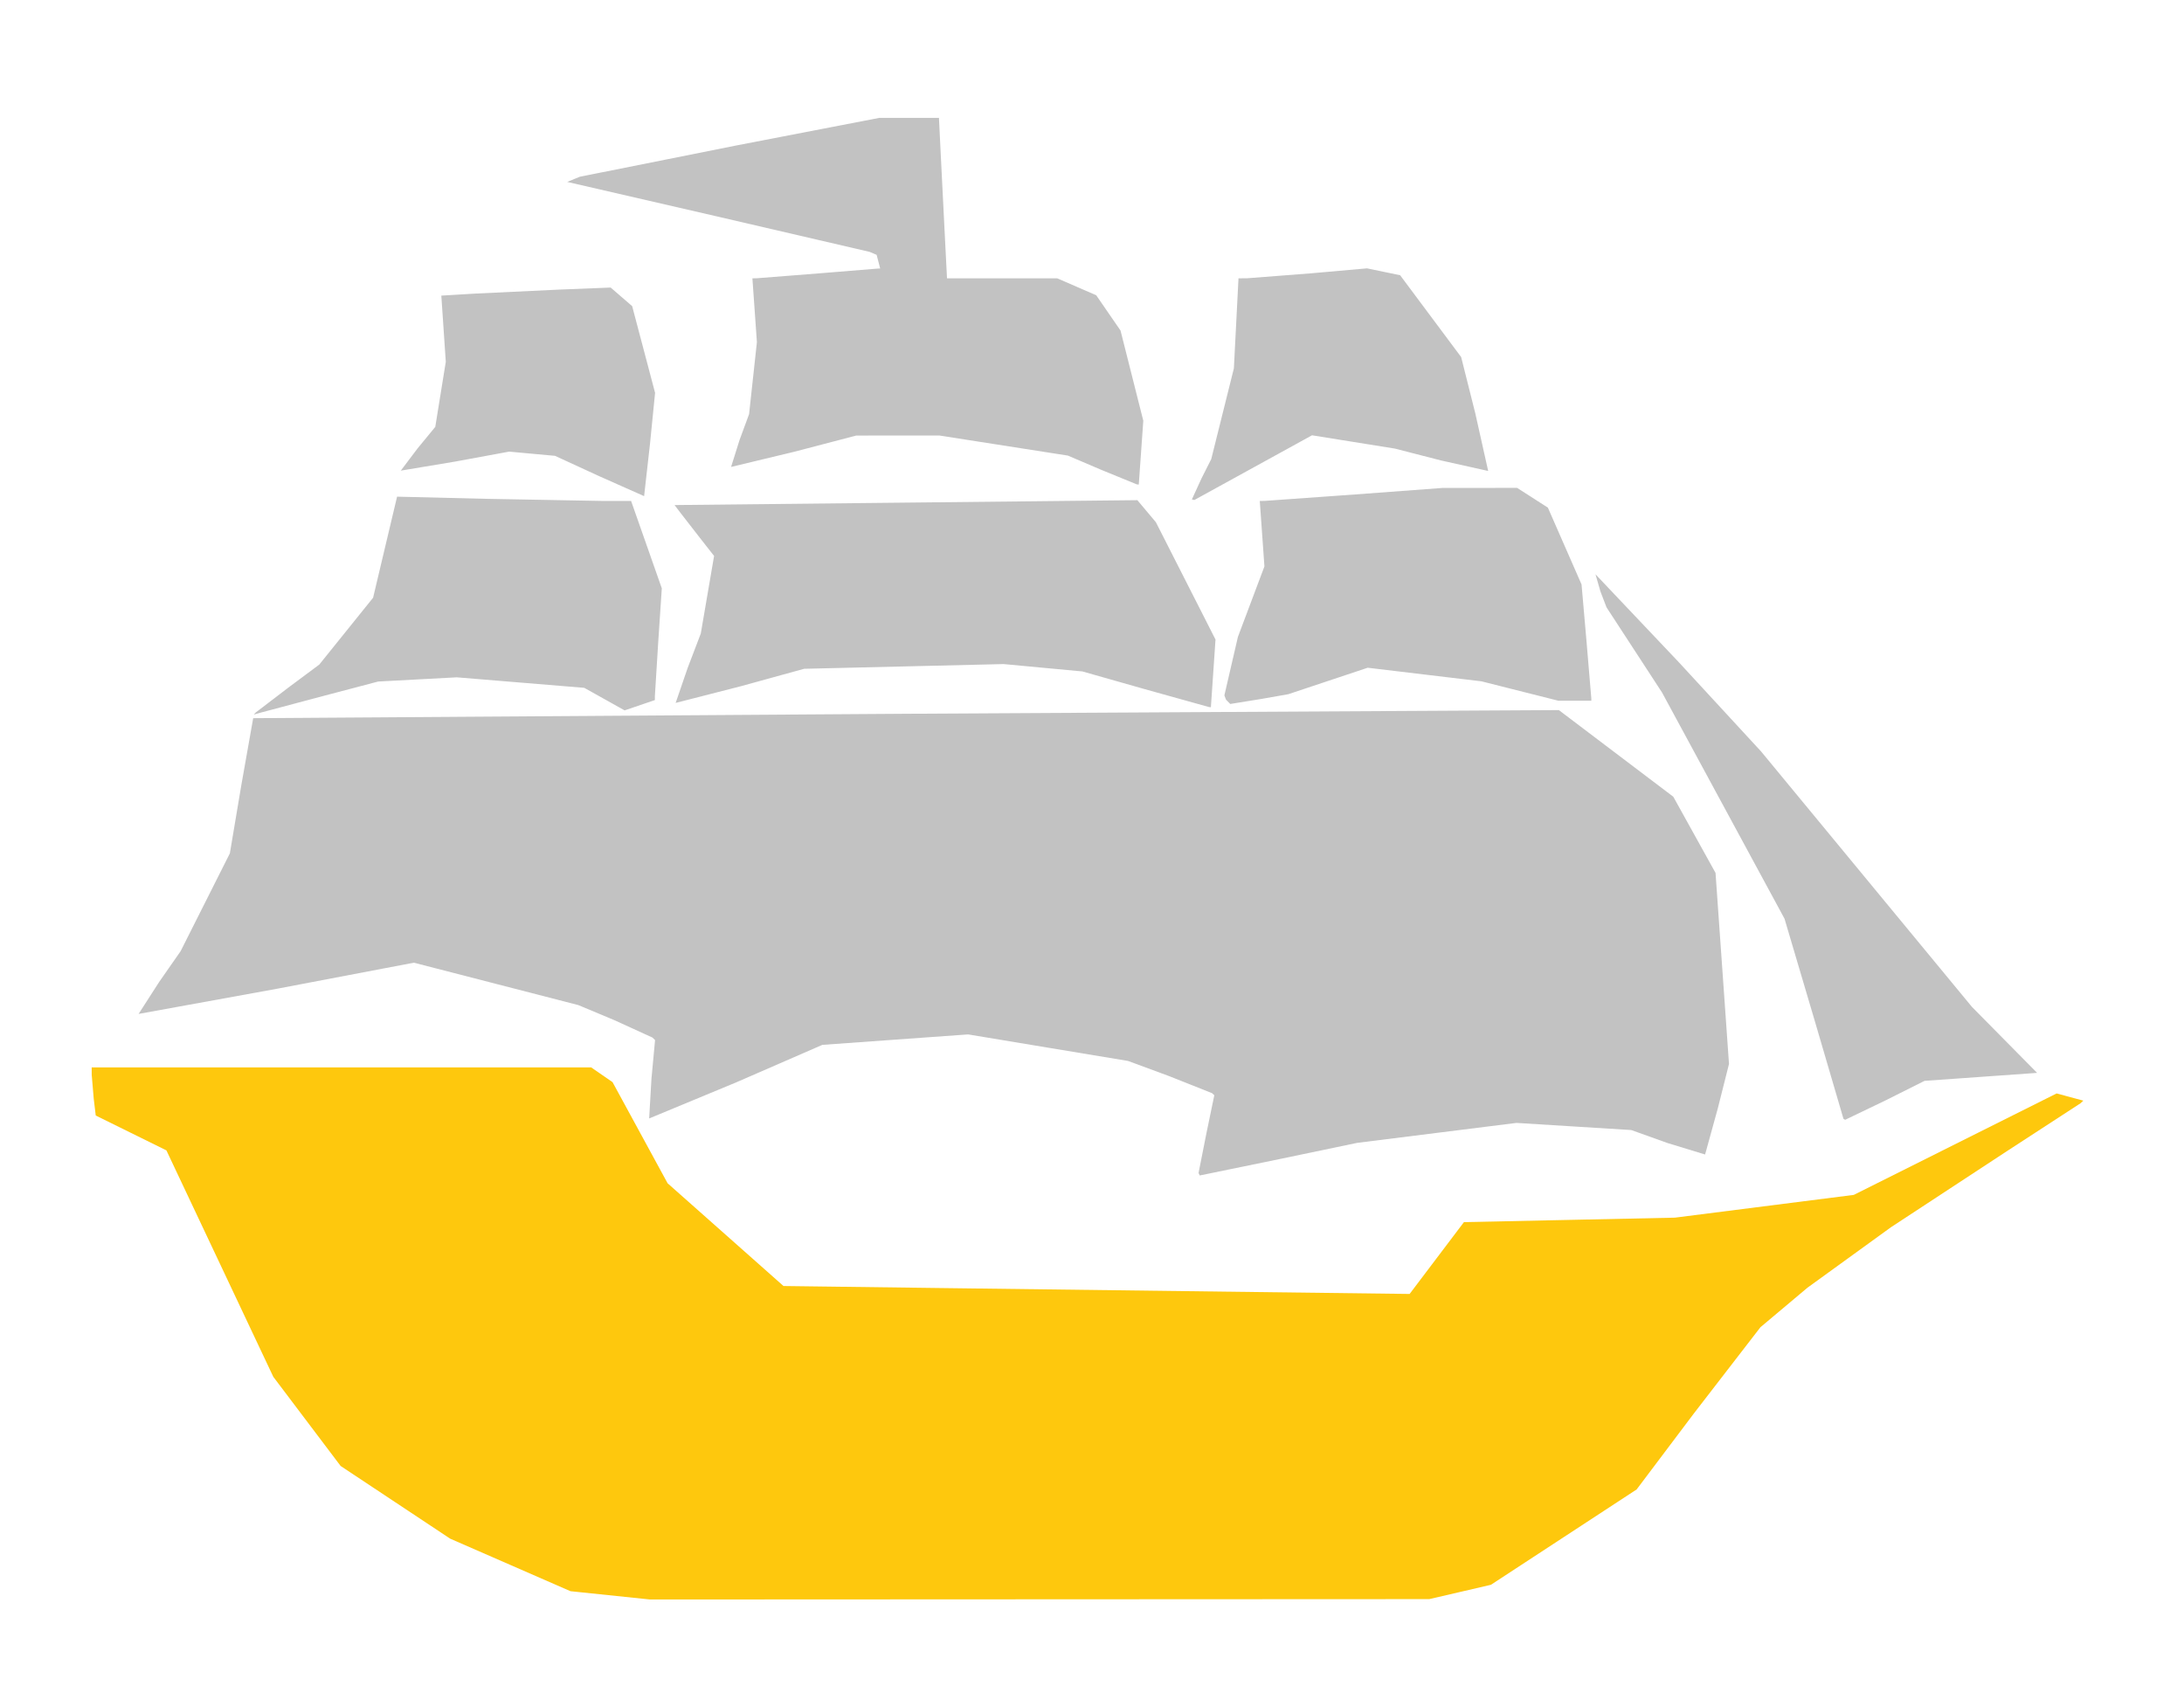 <?xml version="1.0"?>
<svg xmlns="http://www.w3.org/2000/svg" width="667" height="515" viewBox="0 0 667 515">
  <path d="M366.4 359l-.358-.75 2.427-12.25 2.385-11.5-.677-.626-13.177-5.24-12.5-4.612-24.415-4.05-24.415-4.052-22.264 1.598-22.264 1.598-26.249 11.43-26.636 11.044.707-12.159 1.096-11.771-.78-.77-11.715-5.346-10.936-4.575-25.115-6.475-25.116-6.475-41.879 7.977-42.188 7.669 6.262-9.737 6.571-9.428 7.519-14.938 7.518-14.938 3.45-20.53 3.674-20.753 199.488-1.347 199.265-1.125 17.474 13.227 17.474 13.227 6.451 11.636 6.451 11.635 2.056 29.178 2.055 29.179-3.426 13.598-3.875 14.047-11.497-3.51-11.05-3.958-17.526-1.09-17.527-1.09-24.32 3.047-24.318 3.046-23.85 4.98zm197.115-17l-.515-.297-9.002-30.71-9.002-30.411-18.702-34.541-18.702-34.541-8.476-13-8.476-13-1.863-4.874-1.508-5.228 25.462 26.873L537.84 229.5l32.191 39 32.192 39 9.956 10.085 9.957 10.084-17.19 1.22-17.19 1.218-11.862 5.947zM79.5 217.674l-2 .574.603-.644 10-7.635 9.397-6.992 8.222-10.212 8.223-10.212 3.661-15.434 3.662-15.434 27.028.658 35.736.657h8.706l4.689 13.343 4.688 13.344-1.057 15.89L200 212.638v1.173l-4.622 1.575-4.622 1.575-6.158-3.444-6.158-3.444-19.47-1.605-19.47-1.604-12 .642-12 .641-17 4.476zm289.654-1.754l-19.616-5.467-18.962-5.388-12.038-1.124-12.038-1.125-30.453.72-30.452.72-19.475 5.361-19.775 5.061 3.688-10.739 3.988-10.439 2.03-11.854 2.032-11.854-4.292-5.474-6.034-7.772-1.743-2.298 70.669-.746 70.669-.747 2.833 3.373 2.834 3.372 9.1 17.91 9.098 17.91-.705 10.34-.704 10.34zm6.565-.921l-1.285-1.31-.504-1.313 2.068-8.938 2.069-8.938 4.046-10.754 4.047-10.754-.709-9.996-.709-9.996 1.38-.013L414 151l26.5-1.975 11.412-.012 11.413-.013 4.7 3.016 4.7 3.016 5.143 11.734 5.142 11.734 1.483 17 1.495 17.75.012.75h-10.117l-11.718-2.958-11.718-2.959-17.374-2.074-17.373-2.075-12.12 4.04-12.121 4.039-8.48 1.492zM364.75 152.71l-.75-.18 2.96-6.452 2.96-5.864 3.456-13.857 3.456-13.858.705-13.75.704-13.75 2.63-.012 19.627-1.52 16.999-1.507 5.054 1.05 5.055 1.049 9.318 12.497 9.318 12.498 4.321 17.197 3.93 17.588-14.434-3.22-14.043-3.612-12.66-2.031-12.658-2.03-17.599 9.679zm-168.037-1.185L183 145.43l-13.5-6.214-7-.643-7-.644-16.424 3.028-16.672 2.779 5.141-6.805 5.39-6.555 1.606-9.939 1.606-9.938-.683-10.106-.683-10.106 10.36-.62L171 88.435l15.5-.612 3.282 2.838 3.282 2.839 3.501 13.242 3.5 13.243-1.569 15.71zm150.43-3.606l-10.822-4.428-10.178-4.346-19.66-3.073L286.826 133l-12.662.01-12.663.01-18.95 4.956-19.277 4.63 2.586-8.224 2.912-7.898 1.194-10.992 1.194-10.992-.687-9.75-.688-9.75 1.358-.02L250 83.5l18.156-1.48.657-.02-.545-2.085-.546-2.084-2.11-.9-47.035-10.923-45.351-10.449 3.837-1.576 47.85-9.562 43.587-8.413 9.13-.004 9.13-.004.63 12.75 1.23 24.5.601 11.75H322.868l5.957 2.584 5.958 2.583 3.714 5.393 3.715 5.394 3.477 13.773 3.478 13.773-.691 9.75-.692 9.75z" fill="#c2c2c2"/>
  <path d="M317.5 488.445l-119 .055-12.134-1.264-12.134-1.264-18.366-8.02-18.366-8.018-16.733-11.103-16.733-11.102-10.28-13.615-10.28-13.614-16.325-34.58-16.325-34.58-10.791-5.324-10.79-5.324-.613-5.096-.621-7.346L28 326h152.556l3.258 2.25 3.259 2.25 8.405 15.44 8.406 15.441 17.697 15.69 17.697 15.691 47.86.619 95.612 1.212 47.75.594 8.293-10.968 8.292-10.968 32.208-.683 32.207-.684 27.326-3.477 27.326-3.477 30.97-15.491 30.97-15.491 4.081 1.099 4.081 1.099-.877.813L613 351.523l-35.5 23.293-25.5 18.468-14.359 12.07-20.337 26.348-17.478 23.201-22.248 14.557-22.247 14.556-9.415 2.188-9.416 2.187z" fill="#fec80d"/>
</svg>
